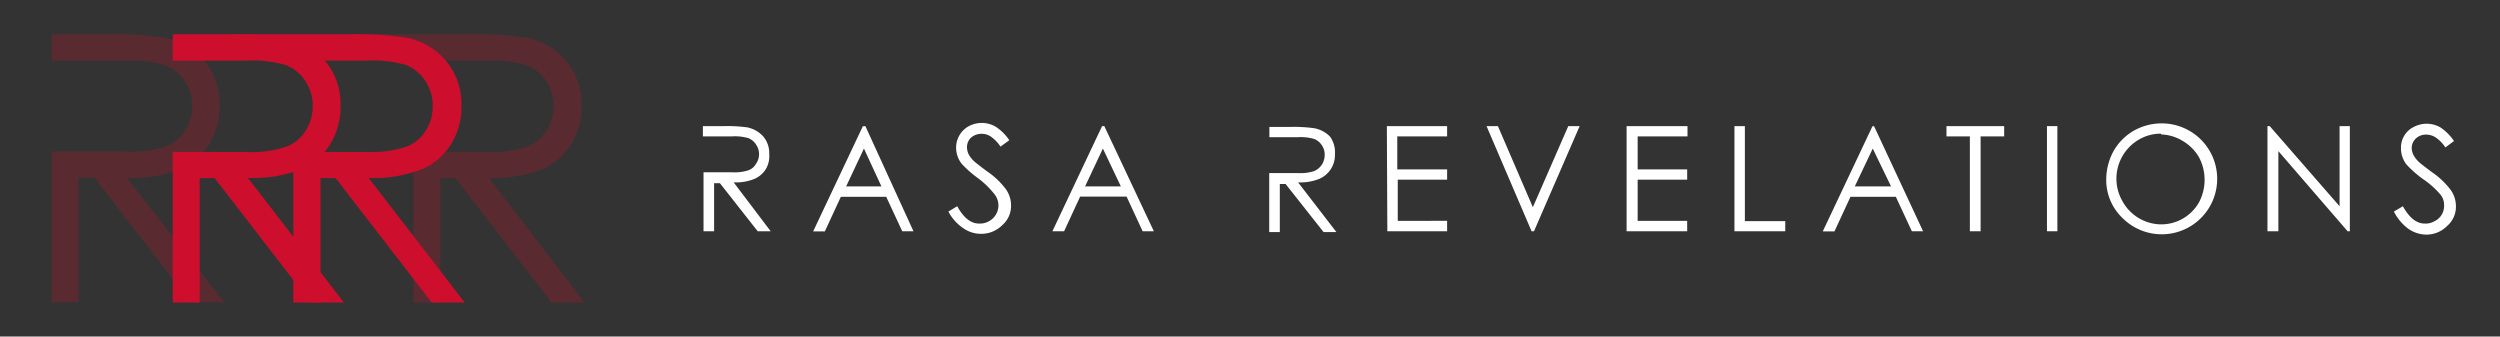 <svg id="Layer_1" data-name="Layer 1" xmlns="http://www.w3.org/2000/svg" viewBox="0 0 156 21"><rect x="0" y="0" width="156" height="21" fill="#333333" stroke="none"/><defs><style>.cls-1{fill:#fff;}.cls-2{fill:#ce0e2d;}.cls-3{opacity:0.25;}</style></defs><title>rfloors-rr-logoArtboard 1</title><g id="Layer_10" data-name="Layer 10"><path class="cls-1" d="M54,7.87,57,14.43H56.3l-1-2.15H52.47l-1,2.16h-.73l3.1-6.56Zm-.09,1.4-1.11,2.36H55Z"/><path class="cls-1" d="M59.18,13.2l.55-.33c.4.72.85,1.08,1.36,1.08a1.15,1.15,0,0,0,.63-.15,1.12,1.12,0,0,0,.36-1.65A5.38,5.38,0,0,0,61,11.1a7,7,0,0,1-1-.89,1.67,1.67,0,0,1-.34-1,1.53,1.53,0,0,1,.78-1.33,1.78,1.78,0,0,1,.81-.21,1.74,1.74,0,0,1,.87.23,3,3,0,0,1,.86.85l-.55.4a2.22,2.22,0,0,0-.62-.64,1,1,0,0,0-.57-.16,1,1,0,0,0-.65.24.82.82,0,0,0-.25.6,1.07,1.07,0,0,0,.09.41,1.64,1.64,0,0,0,.33.44c.08.08.36.3.83.65a4.84,4.84,0,0,1,1.18,1.12,1.75,1.75,0,0,1,.32,1,1.58,1.58,0,0,1-.55,1.24,1.83,1.83,0,0,1-1.31.54,1.89,1.89,0,0,1-1.09-.33A2.83,2.83,0,0,1,59.18,13.2Z"/><path class="cls-1" d="M68.91,7.87,72,14.43H71.3l-1-2.16H67.4l-1,2.16h-.73l3.1-6.56Zm-.09,1.4-1.11,2.36h2.23Z"/><path class="cls-1" d="M45.78,11.38a3.08,3.08,0,0,0,1.28-.21,1.58,1.58,0,0,0,.73-.62A1.6,1.6,0,0,0,48,9.62a1.61,1.61,0,0,0-.36-1.09,1.85,1.85,0,0,0-1-.58,9.12,9.12,0,0,0-1.48-.08h-1.3v.64H45.7a3,3,0,0,1,1,.11,1,1,0,0,1,.47.39,1.05,1.05,0,0,1,0,1.22.9.9,0,0,1-.48.4,2.81,2.81,0,0,1-1,.12H43.9v3.68h.66v-3h.36l2.36,3h.81Z"/><path class="cls-1" d="M86.54,7.87H90.3v.64H87.19v2.06H90.3v.64H87.22v2.57H90.3v.65H86.57Z"/><path class="cls-1" d="M92.76,7.87h.71l2.18,5.06,2.21-5.06h.71l-2.85,6.56h-.15Z"/><path class="cls-1" d="M101.5,7.87h3.8v.64h-3.11v2.06h3.09v.64h-3.09v2.57h3.09v.65H101.5Z"/><path class="cls-1" d="M108.23,7.87h.65V13.8h2.52v.63h-3.17Z"/><path class="cls-1" d="M116.94,7.87,120,14.43h-.7l-1-2.15h-2.83l-1,2.16h-.73l3.1-6.56Zm-.08,1.4-1.12,2.36H118Z"/><path class="cls-1" d="M121.46,8.51V7.87h3.6v.64h-1.47v5.92h-.67V8.51Z"/><path class="cls-1" d="M127.73,7.87h.65v6.56h-.65Z"/><path class="cls-1" d="M134.84,7.7a3.46,3.46,0,1,1-2.41,5.89h0a3.27,3.27,0,0,1-1-2.42,3.71,3.71,0,0,1,.46-1.75,3.43,3.43,0,0,1,1.25-1.26A3.52,3.52,0,0,1,134.84,7.7Zm0,.64a2.71,2.71,0,0,0-1.39.38,2.82,2.82,0,0,0-1,3.85A2.78,2.78,0,0,0,134.8,14h0a2.71,2.71,0,0,0,2.41-1.36,3,3,0,0,0,0-2.84,2.82,2.82,0,0,0-1-1,2.74,2.74,0,0,0-1.34-.41Z"/><path class="cls-1" d="M141.49,14.43V7.87h.14l4.36,5v-5h.64v6.56h-.14l-4.32-5v5Z"/><path class="cls-1" d="M149.38,13.2l.56-.33c.4.72.85,1.08,1.36,1.08a1.12,1.12,0,0,0,.62-.15,1.05,1.05,0,0,0,.59-1,1,1,0,0,0-.22-.65,5.38,5.38,0,0,0-1.13-1,7,7,0,0,1-1-.89,1.67,1.67,0,0,1-.34-1,1.44,1.44,0,0,1,.78-1.33,1.78,1.78,0,0,1,.81-.21,1.74,1.74,0,0,1,.87.23,3.13,3.13,0,0,1,.85.85l-.54.4a2.13,2.13,0,0,0-.63-.64,1.08,1.08,0,0,0-.56-.16.92.92,0,0,0-.65.24.83.83,0,0,0-.26.6,1.08,1.08,0,0,0,.1.41,1.64,1.64,0,0,0,.33.44c.08.08.36.3.83.65a5,5,0,0,1,1.18,1.12,1.75,1.75,0,0,1,.32,1,1.58,1.58,0,0,1-.55,1.24,1.81,1.81,0,0,1-1.32.54,2,2,0,0,1-1.08-.35A3,3,0,0,1,149.38,13.2Z"/><path class="cls-1" d="M81,11.38a3.17,3.17,0,0,0,1.3-.21,1.61,1.61,0,0,0,1-1.55A1.68,1.68,0,0,0,83,8.53,1.84,1.84,0,0,0,82,8a9.24,9.24,0,0,0-1.49-.08h-1.3v.64H81a3,3,0,0,1,1,.11,1,1,0,0,1,.48.39,1,1,0,0,1,.18.6,1.12,1.12,0,0,1-.18.62,1.07,1.07,0,0,1-.49.4,2.81,2.81,0,0,1-1,.12H79.2v3.68h.66v-3h.36l2.37,3h.8Z"/><path class="cls-2" d="M15.47,11.1a8.23,8.23,0,0,0,3.3-.53A3.94,3.94,0,0,0,20.6,9a4.43,4.43,0,0,0,.65-2.41,4.15,4.15,0,0,0-.94-2.76,4.32,4.32,0,0,0-2.43-1.46,19.75,19.75,0,0,0-3.77-.23H10.78V3.78h4.63a7.49,7.49,0,0,1,2.45.29,2.67,2.67,0,0,1,1.2,1,2.71,2.71,0,0,1,.45,1.53,2.72,2.72,0,0,1-.45,1.57,2.38,2.38,0,0,1-1.25,1,6.72,6.72,0,0,1-2.48.31H10.78v9.4h1.68V11.11h.93l6,7.77h2.07Z"/><path class="cls-2" d="M23,11.1a8.23,8.23,0,0,0,3.3-.53A3.89,3.89,0,0,0,28.14,9a4.27,4.27,0,0,0,.65-2.41,4.1,4.1,0,0,0-.94-2.76,4.27,4.27,0,0,0-2.41-1.46,19.9,19.9,0,0,0-3.78-.23H15.3l3,1.64h4.63a7.55,7.55,0,0,1,2.46.29A2.76,2.76,0,0,1,27,6.6a2.72,2.72,0,0,1-.45,1.57,2.38,2.38,0,0,1-1.25,1,7,7,0,0,1-2.49.31H18.3v9.4H20V11.11h.94l6,7.77H29Z"/><g class="cls-3"><path class="cls-2" d="M30.51,11.1a8.23,8.23,0,0,0,3.3-.53A4,4,0,0,0,35.65,9a4.43,4.43,0,0,0,.64-2.41,4.19,4.19,0,0,0-.93-2.76,4.35,4.35,0,0,0-2.43-1.46,19.9,19.9,0,0,0-3.78-.23H22.8l3,1.64h4.63a7.49,7.49,0,0,1,2.45.29,2.7,2.7,0,0,1,1.21,1,2.89,2.89,0,0,1,0,3.1,2.48,2.48,0,0,1-1.25,1,6.72,6.72,0,0,1-2.48.31H25.8v9.4h1.68V11.11h.94l6,7.77h2.06Z"/></g><g class="cls-3"><path class="cls-2" d="M7.91,11.1a8.28,8.28,0,0,0,3.31-.53A3.89,3.89,0,0,0,13.05,9a4.26,4.26,0,0,0,.64-2.41,4.13,4.13,0,0,0-.92-2.76,4.41,4.41,0,0,0-2.43-1.46,19.75,19.75,0,0,0-3.77-.23H3.23V3.78H7.85a7.61,7.61,0,0,1,2.47.29A2.73,2.73,0,0,1,12,6.58a2.72,2.72,0,0,1-.45,1.57,2.38,2.38,0,0,1-1.25,1,6.72,6.72,0,0,1-2.48.31H3.23v9.4H4.9V11.09h1l6,7.77H14Z"/></g></g></svg>